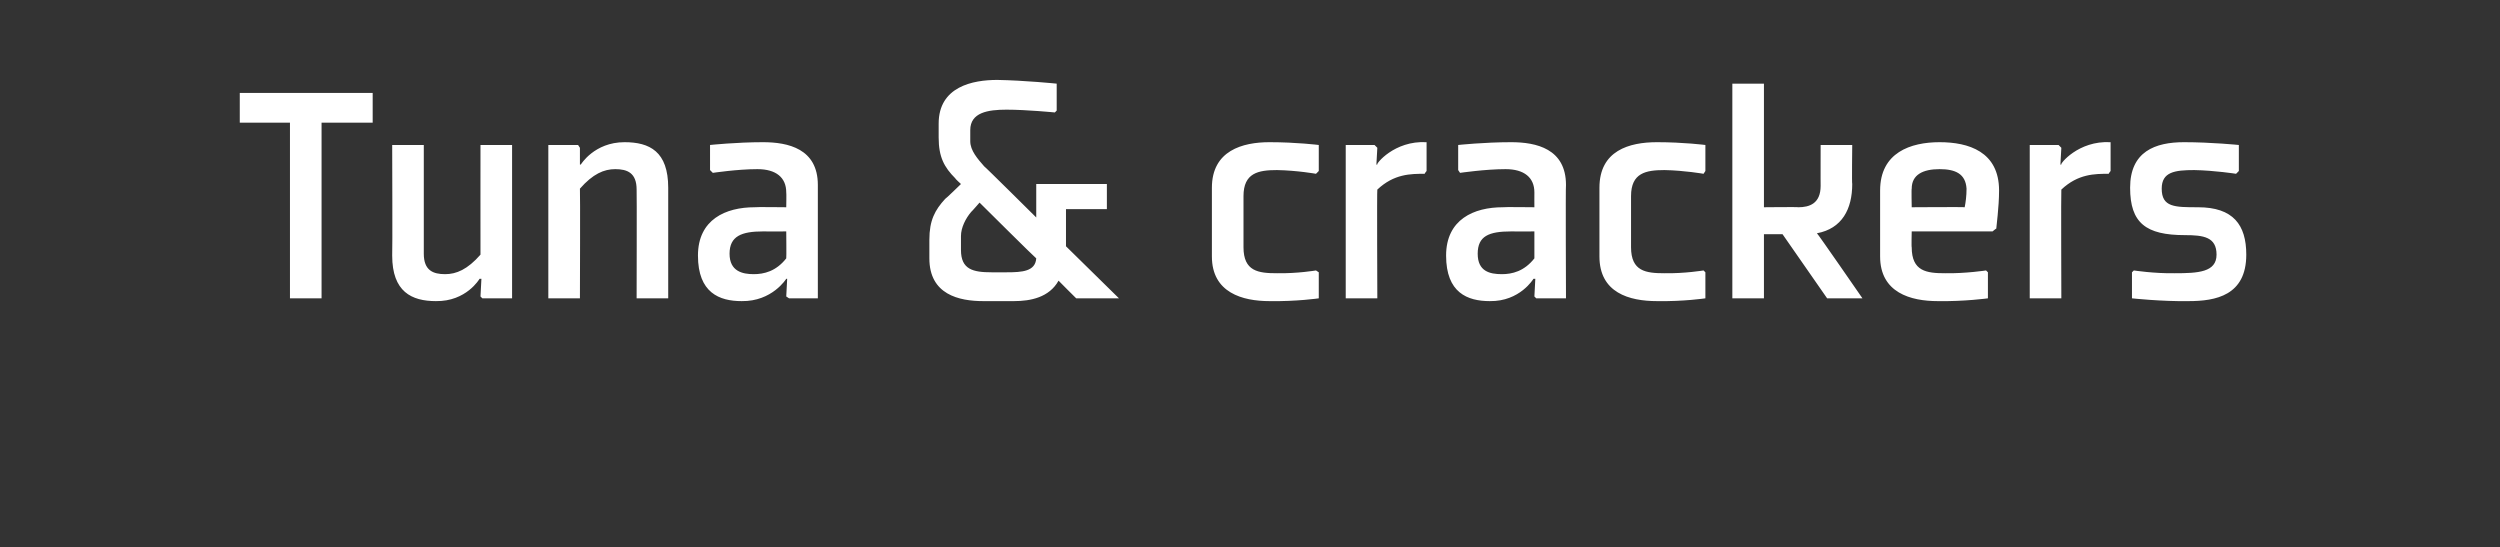 <?xml version="1.0" standalone="no"?><!DOCTYPE svg PUBLIC "-//W3C//DTD SVG 1.1//EN" "http://www.w3.org/Graphics/SVG/1.1/DTD/svg11.dtd"><svg xmlns="http://www.w3.org/2000/svg" version="1.1" width="269px" height="58.9px" viewBox="0 -9 269 58.9" style="top:-9px"><rect x="0" y="-9" width="269" height="58.9" fill="#333333" stroke="none"/>  <desc>Tuna &amp; crackers</desc>  <defs/>  <g id="Polygon176706">    <path d="M 34.6 4.2 L 34.6 23.1 L 31.2 23.1 L 31.2 4.2 L 25.8 4.2 L 25.8 1 L 40.1 1 L 40.1 4.2 L 34.6 4.2 Z M 42.2 6.6 L 45.6 6.6 C 45.6 6.6 45.6 18.3 45.6 18.3 C 45.6 20.1 46.6 20.5 47.9 20.5 C 49.1 20.5 50.3 20 51.7 18.4 C 51.69 18.41 51.7 6.6 51.7 6.6 L 55.1 6.6 L 55.1 23.1 L 51.9 23.1 L 51.7 22.9 L 51.8 21 L 51.6 21 C 51.6 21 50.19 23.45 46.9 23.4 C 44.3 23.4 42.2 22.4 42.2 18.5 C 42.24 18.51 42.2 6.6 42.2 6.6 Z M 71.9 23.1 L 68.5 23.1 C 68.5 23.1 68.53 11.44 68.5 11.4 C 68.5 9.6 67.5 9.2 66.2 9.2 C 65 9.2 63.8 9.7 62.4 11.3 C 62.44 11.34 62.4 23.1 62.4 23.1 L 59 23.1 L 59 6.6 L 62.2 6.6 L 62.4 6.9 L 62.4 8.7 L 62.5 8.7 C 62.5 8.7 63.94 6.3 67.2 6.3 C 69.9 6.3 71.9 7.3 71.9 11.2 C 71.89 11.23 71.9 23.1 71.9 23.1 Z M 88 23.1 L 84.9 23.1 L 84.6 22.9 L 84.7 21 L 84.6 21 C 84.6 21 83.09 23.45 79.8 23.4 C 77.4 23.4 75.1 22.5 75.1 18.5 C 75.1 14.6 78.1 13.3 81.2 13.3 C 81.23 13.26 84.6 13.3 84.6 13.3 C 84.6 13.3 84.63 11.69 84.6 11.7 C 84.6 10.1 83.5 9.2 81.5 9.2 C 79.34 9.2 76.7 9.6 76.7 9.6 L 76.4 9.3 L 76.4 6.6 C 76.4 6.6 79.24 6.3 82.1 6.3 C 84.8 6.3 88 7 88 10.9 C 87.99 10.92 88 23.1 88 23.1 Z M 84.6 15.9 C 84.6 15.9 82.14 15.92 82.1 15.9 C 79.8 15.9 78.5 16.4 78.5 18.3 C 78.5 20.2 79.9 20.5 81.1 20.5 C 82.2 20.5 83.5 20.2 84.6 18.8 C 84.63 18.79 84.6 15.9 84.6 15.9 Z M 111.5 14.4 C 111.5 14.4 105.91 8.85 105.9 8.9 C 105.2 8.1 104.4 7.2 104.4 6.2 C 104.4 6.2 104.4 5 104.4 5 C 104.4 3.1 106.3 2.8 108.3 2.8 C 110.46 2.8 113.5 3.1 113.5 3.1 L 113.7 2.9 L 113.7 0 C 113.7 0 110.25 -0.35 107.3 -0.4 C 104.7 -0.4 101 0.3 101 4.3 C 101 4.3 101 5.8 101 5.8 C 101 7.9 101.6 9 102.8 10.2 C 102.76 10.22 103.4 10.8 103.4 10.8 C 103.4 10.8 101.74 12.42 101.7 12.4 C 100.6 13.6 100 14.7 100 16.8 C 100 16.8 100 18.8 100 18.8 C 100 22.7 103.2 23.4 105.8 23.4 C 105.8 23.4 109.1 23.4 109.1 23.4 C 110.9 23.4 112.9 23 113.9 21.2 C 113.92 21.24 115.8 23.1 115.8 23.1 L 120.4 23.1 L 114.7 17.5 L 114.7 13.5 L 119.1 13.5 L 119.1 10.8 L 111.5 10.8 L 111.5 14.4 Z M 104.5 13.8 C 104.54 13.79 105.4 12.8 105.4 12.8 C 105.4 12.8 111.47 18.83 111.5 18.8 C 111.4 20.2 110 20.3 108.3 20.3 C 108.3 20.3 106.7 20.3 106.7 20.3 C 104.7 20.3 103.4 20 103.4 17.9 C 103.4 17.9 103.4 16.4 103.4 16.4 C 103.4 15.5 103.9 14.5 104.5 13.8 Z M 141.9 9.4 L 141.9 6.6 C 141.9 6.6 139.51 6.3 136.6 6.3 C 133.7 6.3 130.4 7.2 130.4 11.2 C 130.4 11.2 130.4 18.6 130.4 18.6 C 130.4 22.5 133.7 23.4 136.6 23.4 C 139.51 23.45 141.9 23.1 141.9 23.1 L 141.9 20.3 L 141.6 20.1 C 141.6 20.1 139.61 20.44 137.4 20.4 C 135.4 20.4 133.8 20.2 133.8 17.6 C 133.8 17.6 133.8 12.1 133.8 12.1 C 133.8 9.6 135.4 9.3 137.4 9.3 C 139.61 9.34 141.6 9.7 141.6 9.7 L 141.9 9.4 Z M 153.3 9.7 C 151.8 9.7 150 9.7 148.2 11.4 C 148.15 11.44 148.2 23.1 148.2 23.1 L 144.8 23.1 L 144.8 6.6 L 147.9 6.6 L 148.2 6.9 L 148.1 8.7 C 148.1 8.7 148.22 8.75 148.2 8.7 C 148 8.7 150 6.1 153.5 6.3 C 153.51 6.3 153.5 9.4 153.5 9.4 C 153.5 9.4 153.26 9.69 153.3 9.7 Z M 168.5 23.1 L 165.3 23.1 L 165.1 22.9 L 165.2 21 L 165 21 C 165 21 163.55 23.45 160.3 23.4 C 157.9 23.4 155.6 22.5 155.6 18.5 C 155.6 14.6 158.6 13.3 161.7 13.3 C 161.7 13.26 165.1 13.3 165.1 13.3 C 165.1 13.3 165.09 11.69 165.1 11.7 C 165.1 10.1 164 9.2 162 9.2 C 159.81 9.2 157.1 9.6 157.1 9.6 L 156.9 9.3 L 156.9 6.6 C 156.9 6.6 159.7 6.3 162.6 6.3 C 165.3 6.3 168.5 7 168.5 10.9 C 168.45 10.92 168.5 23.1 168.5 23.1 Z M 165.1 15.9 C 165.1 15.9 162.61 15.92 162.6 15.9 C 160.2 15.9 159 16.4 159 18.3 C 159 20.2 160.3 20.5 161.6 20.5 C 162.7 20.5 164 20.2 165.1 18.8 C 165.09 18.79 165.1 15.9 165.1 15.9 Z M 183.5 9.4 L 183.5 6.6 C 183.5 6.6 181.16 6.3 178.3 6.3 C 175.3 6.3 172.1 7.2 172.1 11.2 C 172.1 11.2 172.1 18.6 172.1 18.6 C 172.1 22.5 175.3 23.4 178.3 23.4 C 181.16 23.45 183.5 23.1 183.5 23.1 L 183.5 20.3 L 183.3 20.1 C 183.3 20.1 181.26 20.44 179.1 20.4 C 177.1 20.4 175.5 20.2 175.5 17.6 C 175.5 17.6 175.5 12.1 175.5 12.1 C 175.5 9.6 177.1 9.3 179.1 9.3 C 181.26 9.34 183.3 9.7 183.3 9.7 L 183.5 9.4 Z M 189.8 23.1 L 186.4 23.1 L 186.4 0 L 189.8 0 L 189.8 13.3 C 189.8 13.3 193.55 13.26 193.5 13.3 C 194.7 13.3 195.9 12.9 195.9 11 C 195.89 11.02 195.9 6.6 195.9 6.6 L 199.3 6.6 C 199.3 6.6 199.25 10.85 199.3 10.8 C 199.3 13.5 198.2 15.6 195.5 16.1 C 195.54 16.06 200.4 23.1 200.4 23.1 L 196.6 23.1 L 191.8 16.2 L 189.8 16.2 L 189.8 23.1 Z M 205.7 11.3 C 205.66 11.27 205.7 13.3 205.7 13.3 C 205.7 13.3 211.43 13.26 211.4 13.3 C 211.5 12.8 211.6 12.1 211.6 11.3 C 211.5 9.7 210.4 9.2 208.7 9.2 C 206.9 9.2 205.7 9.8 205.7 11.3 Z M 214.4 15.9 L 205.7 15.9 C 205.7 15.9 205.66 17.64 205.7 17.6 C 205.7 20.2 207.3 20.4 209.3 20.4 C 211.47 20.44 213.7 20.1 213.7 20.1 L 213.9 20.3 L 213.9 23.1 C 213.9 23.1 211.36 23.45 208.5 23.4 C 205.6 23.4 202.3 22.5 202.3 18.6 C 202.3 18.6 202.3 11.5 202.3 11.5 C 202.3 7.4 205.6 6.3 208.7 6.3 C 211.8 6.3 215.1 7.3 215.1 11.5 C 215.1 13.3 214.8 15.4 214.8 15.6 C 214.79 15.57 214.4 15.9 214.4 15.9 Z M 226.9 9.7 C 225.4 9.7 223.6 9.7 221.8 11.4 C 221.76 11.44 221.8 23.1 221.8 23.1 L 218.4 23.1 L 218.4 6.6 L 221.5 6.6 L 221.8 6.9 L 221.7 8.7 C 221.7 8.7 221.83 8.75 221.8 8.7 C 221.6 8.7 223.6 6.1 227.1 6.3 C 227.11 6.3 227.1 9.4 227.1 9.4 C 227.1 9.4 226.87 9.69 226.9 9.7 Z M 229.4 20.3 L 229.4 23.1 C 229.4 23.1 232.61 23.45 235.5 23.4 C 238.4 23.4 241.7 22.8 241.7 18.4 C 241.7 15.2 240.3 13.3 236.5 13.3 C 234 13.3 232.6 13.3 232.6 11.3 C 232.6 9.5 234 9.3 236.1 9.3 C 238.31 9.34 240.6 9.7 240.6 9.7 L 240.9 9.4 L 240.9 6.6 C 240.9 6.6 237.93 6.3 235 6.3 C 231.9 6.3 229.2 7.3 229.2 11.2 C 229.2 15 230.9 16.3 235.1 16.3 C 237.1 16.3 238.5 16.5 238.5 18.4 C 238.5 20.3 236.5 20.4 234 20.4 C 231.8 20.44 229.6 20.1 229.6 20.1 L 229.4 20.3 Z " stroke="none" fill="#fff"/>  </g></svg>